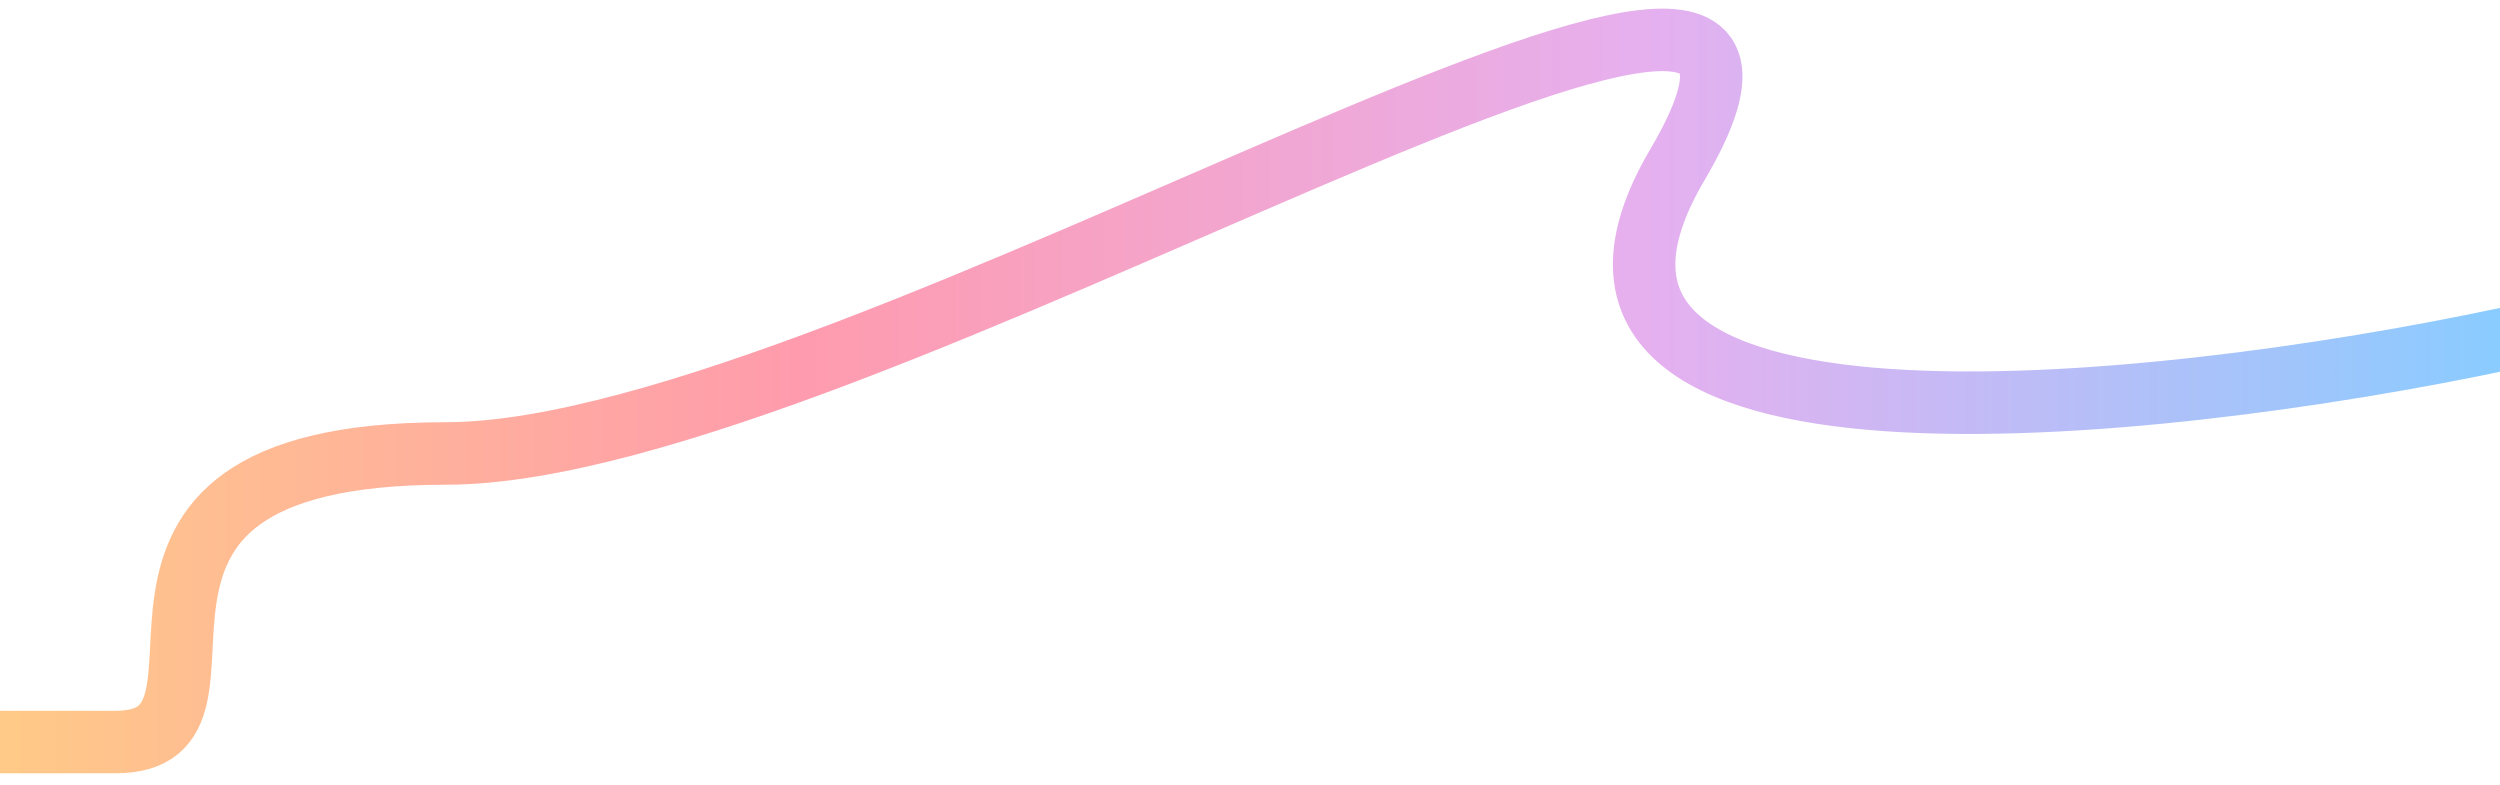 <svg xmlns="http://www.w3.org/2000/svg" width="1439" height="452" viewBox="0 0 1439 452" fill="none"><g clip-path="url(#clip0_754_1460)"><path opacity="0.48" d="M1442.83 194.815C1238.46 238.317 856.864 279.242 965.447 94.927C1101.18 -135.466 493.884 261.025 256.551 261.025C19.218 261.025 158.05 427.122 66.529 427.122C-6.688 427.122 -8.704 427.122 -0.56 427.122" stroke="url(#paint0_linear_754_1460)" stroke-width="35.975"></path></g><defs><linearGradient id="paint0_linear_754_1460" x1="1442.83" y1="225.043" x2="-3.826" y2="225.042" gradientUnits="userSpaceOnUse"><stop stop-color="#0894FF"></stop><stop offset="0.34" stop-color="#C959DD"></stop><stop offset="0.68" stop-color="#FF2E54"></stop><stop offset="1" stop-color="#FF9004"></stop></linearGradient><clipPath id="clip0_754_1460"><rect width="1439" height="451.601" fill="white"></rect></clipPath></defs></svg>